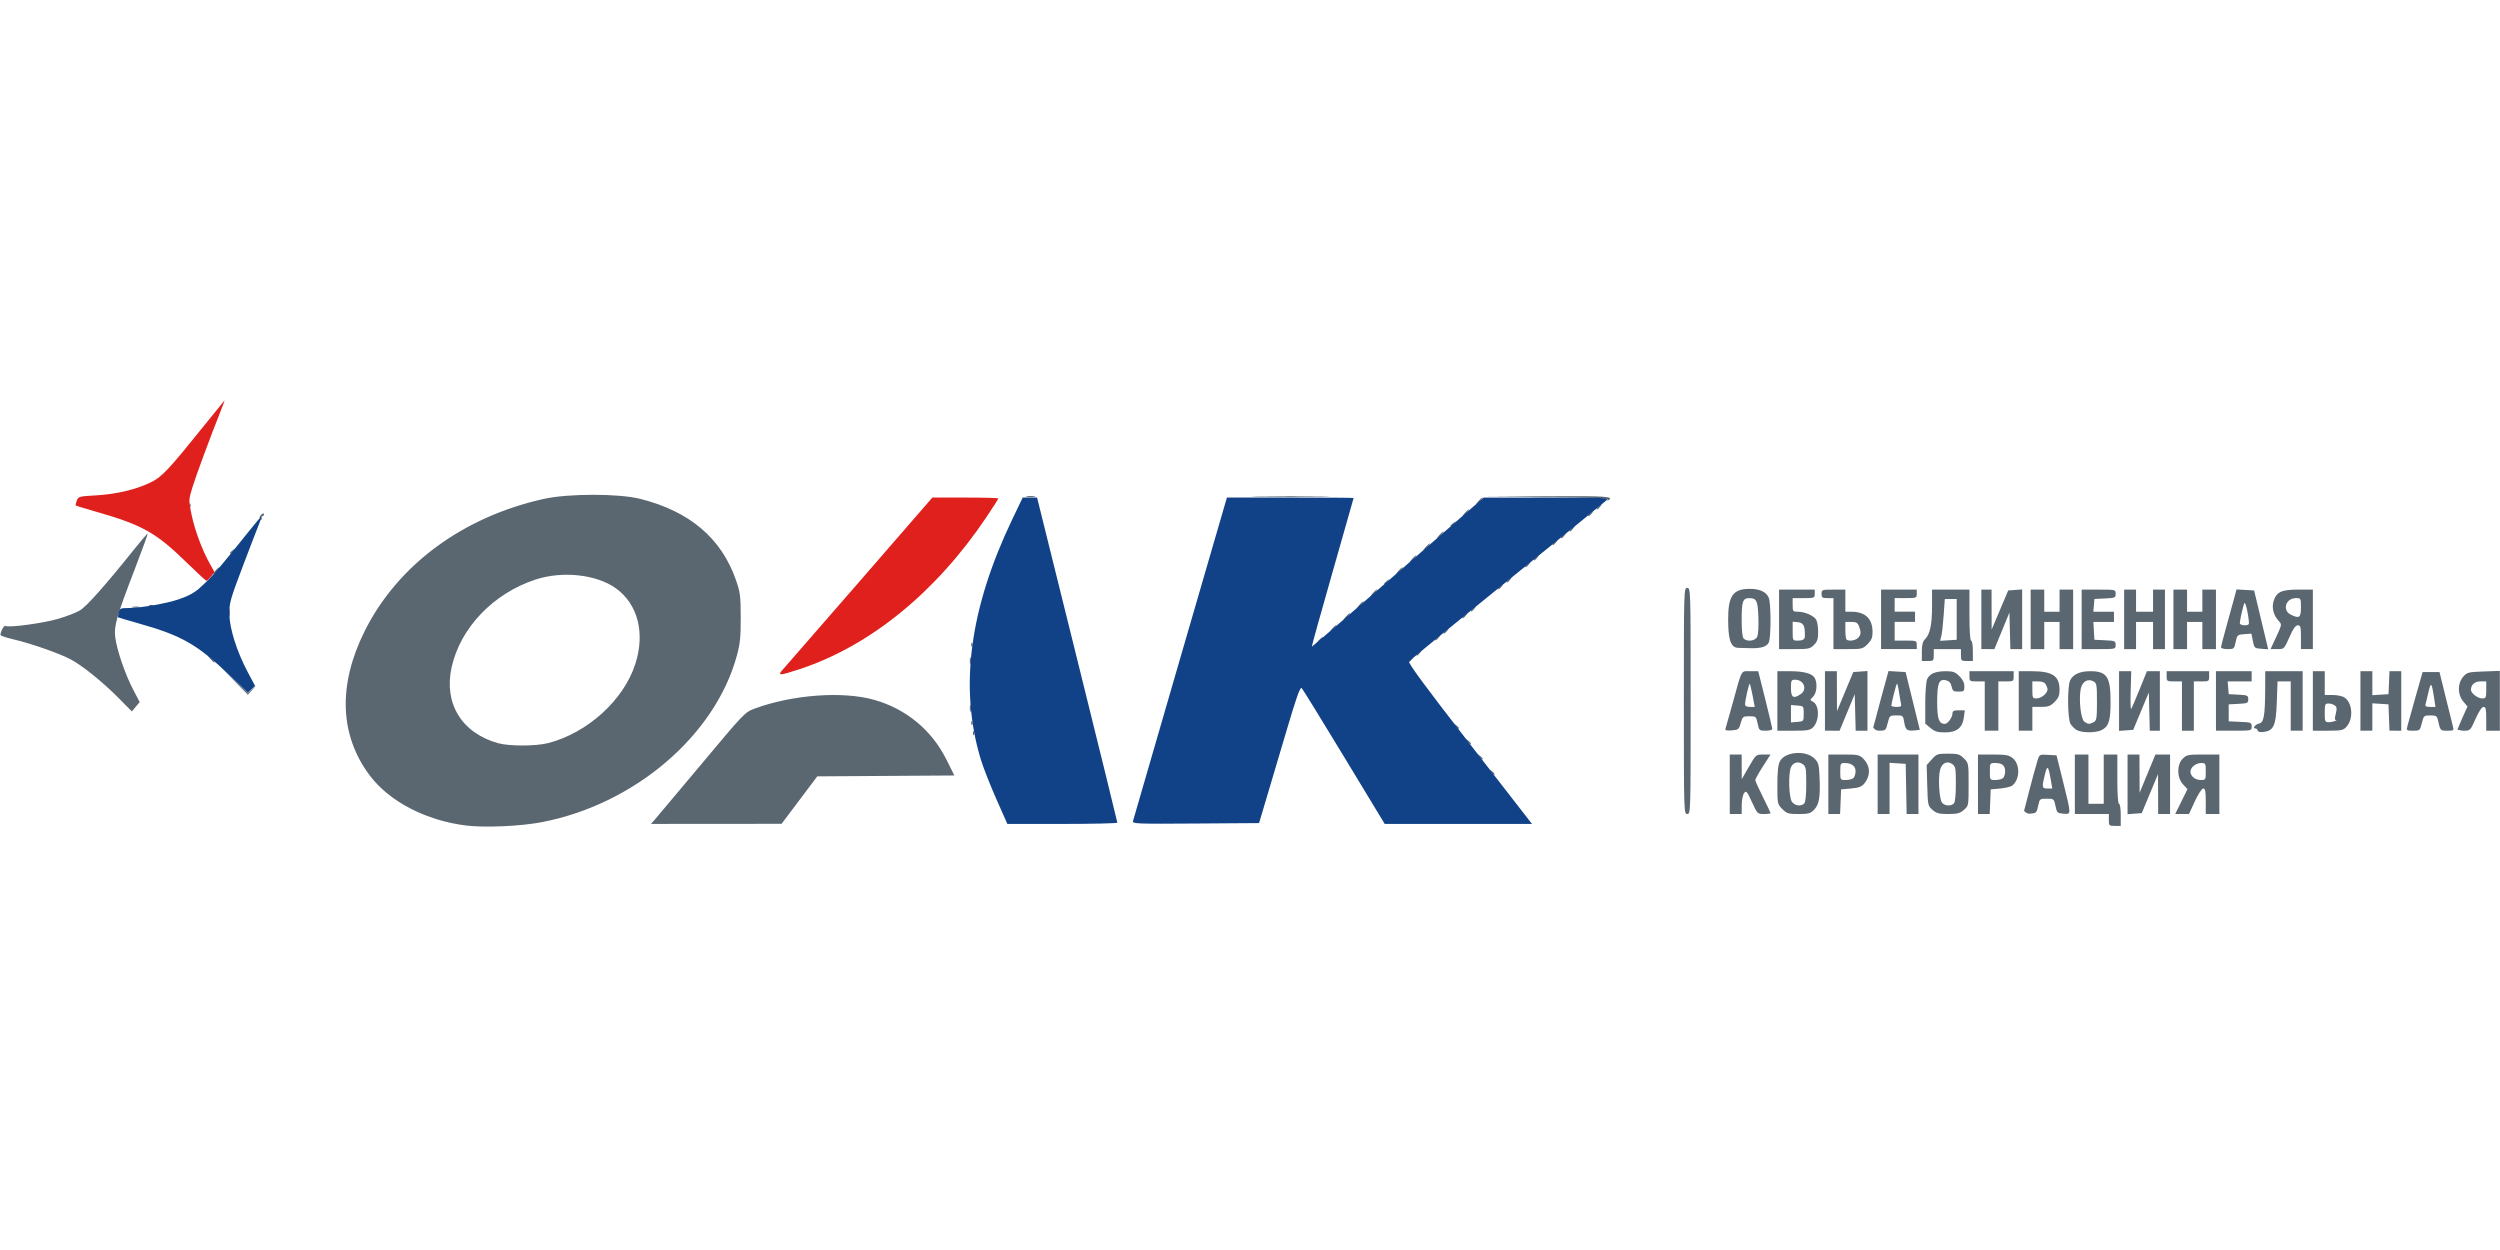 <?xml version="1.0" encoding="UTF-8" standalone="no"?>
<!-- Created with Inkscape (http://www.inkscape.org/) -->

<svg
   width="300mm"
   height="150mm"
   viewBox="0 0 300 150"
   version="1.1"
   id="svg1"
   xml:space="preserve"
   inkscape:version="1.4.2 (f4327f4, 2025-05-13)"
   sodipodi:docname="oak.svg"
   xmlns:inkscape="http://www.inkscape.org/namespaces/inkscape"
   xmlns:sodipodi="http://sodipodi.sourceforge.net/DTD/sodipodi-0.dtd"
   xmlns="http://www.w3.org/2000/svg"
   xmlns:svg="http://www.w3.org/2000/svg"><sodipodi:namedview
     id="namedview1"
     pagecolor="#505050"
     bordercolor="#ffffff"
     borderopacity="1"
     inkscape:showpageshadow="0"
     inkscape:pageopacity="0"
     inkscape:pagecheckerboard="1"
     inkscape:deskcolor="#505050"
     inkscape:document-units="mm"
     inkscape:zoom="1.0806047"
     inkscape:cx="443.27035"
     inkscape:cy="321.57922"
     inkscape:window-width="2560"
     inkscape:window-height="1494"
     inkscape:window-x="-11"
     inkscape:window-y="-11"
     inkscape:window-maximized="1"
     inkscape:current-layer="layer1" /><defs
     id="defs1" /><g
     inkscape:label="Слой 1"
     inkscape:groupmode="layer"
     id="layer1"
     transform="translate(-84.888,530.103)"><g
       id="g161"
       transform="matrix(0.771,0,0,0.771,304.78,-189.796)"><path
         style="fill:#5a6670"
         d="m 43.021,-313.764 v -0.926 h -2.646 -2.646 v -4.63 -4.63 h 1.058 1.058 v 3.836 3.836 h 1.191 1.191 v -3.836 -3.836 h 1.058 1.058 v 3.836 c 0,2.381 0.1,3.836 0.265,3.836 0.149,0 0.265,0.75 0.265,1.72 v 1.72 h -0.926 c -0.882,0 -0.926,-0.044 -0.926,-0.926 z m -66.146,-18.521 c 0,-17.418 0.005,-17.595 0.529,-17.595 0.524,0 0.529,0.176 0.529,17.595 0,17.418 -0.005,17.595 -0.529,17.595 -0.524,0 -0.529,-0.176 -0.529,-17.595 z m 7.144,12.965 v -4.63 h 0.926 0.926 l 0.007,1.918 0.007,1.918 1.106,-1.918 c 1.102,-1.911 1.11,-1.918 2.24,-1.918 h 1.135 l -1.189,1.855 c -0.654,1.02 -1.189,1.975 -1.189,2.122 0,0.147 0.536,1.334 1.191,2.638 0.655,1.304 1.191,2.433 1.191,2.508 0,0.076 -0.459,0.138 -1.019,0.138 -1.005,0 -1.031,-0.026 -1.879,-1.866 -0.781,-1.695 -0.893,-1.822 -1.221,-1.389 -0.199,0.262 -0.365,1.102 -0.37,1.866 l -0.008,1.389 h -0.926 -0.926 z m 8.182,3.857 c -0.762,-0.762 -0.773,-0.816 -0.773,-3.717 0,-2.084 0.115,-3.166 0.392,-3.702 0.789,-1.526 4.038,-1.784 5.394,-0.429 0.631,0.631 0.705,0.921 0.789,3.086 0.116,2.981 -0.087,4.1 -0.892,4.905 -0.539,0.539 -0.89,0.632 -2.384,0.632 -1.584,0 -1.826,-0.074 -2.526,-0.773 z m 3.407,-0.867 c 0.206,-0.206 0.318,-1.273 0.318,-3.028 0,-2.439 -0.055,-2.749 -0.546,-3.093 -0.719,-0.504 -1.551,-0.262 -1.855,0.538 -0.412,1.084 -0.3,4.644 0.168,5.312 0.448,0.64 1.411,0.776 1.916,0.271 z m 3.757,-2.99 v -4.63 H 1.758 c 2.177,0 2.451,0.058 3.032,0.639 1.125,1.125 1.188,2.62 0.162,3.887 -0.393,0.486 -0.847,0.654 -2.054,0.761 l -1.549,0.138 -0.078,1.918 -0.078,1.918 h -0.914 -0.914 z m 3.916,-0.979 c 0.175,-0.175 0.318,-0.647 0.318,-1.049 0,-0.813 -0.62,-1.279 -1.702,-1.279 -0.638,0 -0.679,0.079 -0.679,1.323 0,1.32 0.002,1.323 0.873,1.323 0.48,0 1.016,-0.143 1.191,-0.318 z m 3.757,0.979 v -4.63 h 3.175 3.175 v 4.63 4.63 h -0.919 -0.919 l -0.073,-3.903 -0.073,-3.903 -1.257,-0.081 -1.257,-0.081 v 3.983 3.983 h -0.926 -0.926 z m 8.548,3.992 c -0.725,-0.623 -0.744,-0.71 -0.83,-3.808 l -0.088,-3.17 0.794,-0.888 c 0.748,-0.837 0.894,-0.888 2.529,-0.888 1.544,0 1.816,0.081 2.469,0.734 0.724,0.724 0.734,0.778 0.734,4.058 0,3.314 -0.002,3.326 -0.742,3.963 -0.617,0.531 -1.027,0.639 -2.433,0.639 -1.405,0 -1.816,-0.108 -2.433,-0.638 z m 3.306,-1.002 c 0.206,-0.206 0.318,-1.273 0.318,-3.028 0,-2.46 -0.052,-2.746 -0.56,-3.102 -0.807,-0.565 -1.62,-0.173 -1.903,0.918 -0.326,1.256 -0.121,4.57 0.316,5.096 0.422,0.508 1.377,0.569 1.83,0.116 z m 3.757,-2.99 v -4.63 h 2.346 c 1.962,0 2.458,0.088 3.033,0.541 1.199,0.943 1.186,3.275 -0.024,4.279 -0.225,0.187 -1.075,0.399 -1.89,0.472 l -1.481,0.132 -0.078,1.918 -0.078,1.918 h -0.914 -0.914 z m 3.916,-0.979 c 0.175,-0.175 0.318,-0.627 0.318,-1.005 0,-0.922 -0.457,-1.323 -1.508,-1.323 -0.871,0 -0.873,0.003 -0.873,1.323 0,1.32 0.002,1.323 0.873,1.323 0.48,0 1.016,-0.143 1.191,-0.318 z m 3.228,5.227 c -0.074,0.37 1.493,-5.943 2.154,-8.031 0.27,-0.851 0.309,-0.871 1.605,-0.794 l 1.328,0.079 1.018,4.101 c 1.294,5.214 1.293,5.08 0.046,4.977 -0.934,-0.077 -1.006,-0.148 -1.228,-1.207 -0.233,-1.108 -0.253,-1.124 -1.351,-1.124 -1.099,0 -1.119,0.017 -1.351,1.124 -0.222,1.059 -0.294,1.129 -1.228,1.207 -0.759,0.063 -0.93,-0.643 -0.992,-0.332 z m 4.186,-4.976 c -0.374,-2.168 -0.531,-2.319 -0.895,-0.86 -0.515,2.068 -0.485,2.249 0.377,2.249 h 0.758 z m 11.954,0.743 v -4.645 h 0.926 0.926 l 0.012,2.977 0.012,2.977 1.231,-2.977 1.231,-2.977 h 1.139 1.139 v 4.63 4.63 h -0.926 -0.926 l -0.01,-3.109 -0.01,-3.109 -1.268,3.043 -1.268,3.043 -1.104,0.081 -1.104,0.081 z m 8.37,2.68 0.957,-1.935 -0.695,-0.75 c -0.968,-1.045 -0.991,-3.046 -0.045,-3.992 0.599,-0.599 0.846,-0.649 3.175,-0.649 h 2.526 v 4.63 4.63 h -1.058 -1.058 v -1.984 c 0,-1.569 -0.081,-1.984 -0.389,-1.984 -0.226,0 -0.773,0.831 -1.306,1.984 l -0.917,1.984 h -1.073 -1.073 z m 3.801,-4.68 c 0,-1.257 -0.035,-1.323 -0.707,-1.323 -0.83,0 -1.674,0.678 -1.674,1.345 0,0.705 0.735,1.301 1.606,1.301 0.753,0 0.775,-0.037 0.775,-1.323 z m -42.842,-6.77 -0.814,-0.685 v -3.139 c 0,-1.737 0.131,-3.427 0.294,-3.784 0.388,-0.851 1.289,-1.232 2.914,-1.232 1.118,0 1.454,0.124 2.104,0.773 0.52,0.52 0.773,1.04 0.773,1.587 0,0.75 -0.071,0.814 -0.905,0.814 -0.791,0 -0.927,-0.1 -1.079,-0.794 -0.123,-0.56 -0.375,-0.844 -0.856,-0.965 -1.105,-0.277 -1.393,0.422 -1.393,3.378 0,2.632 0.272,3.408 1.195,3.408 0.453,0 1.187,-1.018 1.187,-1.646 0,-0.364 0.216,-0.47 0.961,-0.47 h 0.961 l -0.151,1.124 c -0.216,1.612 -1.115,2.316 -2.956,2.316 -1.142,0 -1.58,-0.134 -2.234,-0.685 z m 22.763,0.316 c -0.348,-0.193 -0.79,-0.635 -0.983,-0.983 -0.452,-0.815 -0.491,-5.764 -0.053,-6.725 0.432,-0.947 1.513,-1.448 3.128,-1.448 2.6,0 3.171,0.853 3.171,4.737 0,2.948 -0.279,3.851 -1.361,4.411 -0.908,0.47 -3.06,0.474 -3.901,0.008 z m 2.634,-1.228 c 0.458,-0.245 0.512,-0.577 0.512,-3.166 0,-2.678 -0.042,-2.914 -0.563,-3.193 -0.886,-0.474 -1.754,0.063 -1.97,1.22 -0.313,1.67 0.022,4.663 0.567,5.062 0.578,0.422 0.787,0.433 1.454,0.077 z m 25.118,0.969 c -0.48,0 0.16,-0.681 0.592,-0.743 0.759,-0.108 0.96,-1.169 0.981,-5.178 l 0.015,-2.977 h 2.91 2.91 v 4.63 4.63 H 72.257 71.331 v -3.836 -3.836 h -1.026 -1.026 l -0.113,3.175 c -0.137,3.841 -0.496,4.578 -2.294,4.712 -1.015,0.075 -0.489,-0.577 -1.098,-0.577 z m -82.424,0.048 c 0.067,-0.19 0.548,-1.894 1.069,-3.785 1.554,-5.644 1.295,-5.159 2.761,-5.159 h 1.27 l 1.091,4.36 c 0.6,2.398 1.091,4.482 1.091,4.63 0,0.149 -0.459,0.27 -1.021,0.27 -0.987,0 -1.029,-0.037 -1.258,-1.124 -0.231,-1.094 -0.266,-1.124 -1.286,-1.124 -0.998,0 -1.063,0.051 -1.344,1.058 -0.278,0.996 -0.36,1.063 -1.395,1.14 -0.815,0.06 -1.068,-0.008 -0.978,-0.265 z m 4.227,-5.123 c -0.179,-0.954 -0.382,-1.79 -0.45,-1.858 -0.123,-0.123 -0.729,2.568 -0.729,3.24 0,0.211 0.302,0.353 0.752,0.353 h 0.752 z m 3.848,0.808 v -4.63 h 1.945 c 2.199,0 3.501,0.359 3.882,1.069 0.441,0.824 0.304,2.326 -0.264,2.894 -0.516,0.516 -0.516,0.527 -0.011,0.797 1.016,0.544 1.015,2.962 -10e-4,3.978 -0.447,0.447 -0.886,0.522 -3.036,0.522 h -2.514 z m 4.101,1.984 c 0,-1.185 -0.005,-1.191 -0.992,-1.273 l -0.992,-0.082 v 1.355 1.355 l 0.992,-0.082 c 0.987,-0.082 0.992,-0.088 0.992,-1.273 z m -0.456,-3.058 c 1.065,-0.746 0.475,-2.234 -0.886,-2.234 -0.595,0 -0.643,0.099 -0.643,1.323 0,1.467 0.397,1.704 1.529,0.911 z m 3.763,1.073 v -4.63 h 0.926 0.926 l 0.01,3.109 0.01,3.109 1.268,-3.043 1.268,-3.043 1.104,-0.081 1.104,-0.081 v 4.645 4.645 h -0.917 -0.917 l -0.075,-2.844 -0.075,-2.844 -1.178,2.844 -1.178,2.844 H -0.027 -1.164 Z m 7.473,4.167 c 0,0.264 0.642,-2.344 1.272,-4.642 l 1.146,-4.179 1.33,0.078 1.33,0.078 1.106,4.498 1.106,4.498 -0.791,0.085 c -1.188,0.127 -1.443,-0.069 -1.633,-1.253 -0.169,-1.055 -0.199,-1.081 -1.224,-1.081 -1.025,0 -1.059,0.029 -1.351,1.191 -0.293,1.163 -0.325,1.191 -1.358,1.191 -0.879,0 -0.932,-0.862 -0.932,-0.463 z m 4.349,-3.836 c -0.078,-0.327 -0.224,-1.166 -0.325,-1.864 -0.101,-0.698 -0.236,-1.216 -0.301,-1.151 -0.113,0.113 -0.848,3.003 -0.867,3.412 -0.005,0.109 0.361,0.198 0.813,0.198 0.719,0 0.804,-0.075 0.68,-0.595 z m 13.049,0.463 v -3.836 H 22.516 c -1.147,0 -1.191,-0.029 -1.191,-0.794 v -0.794 h 3.44 3.44 v 0.794 c 0,0.764 -0.044,0.794 -1.191,0.794 h -1.191 v 3.836 3.836 h -1.058 -1.058 z m 5.292,-0.794 v -4.63 h 1.993 c 3.265,0 4.357,0.731 4.357,2.913 0,0.859 -0.168,1.264 -0.773,1.869 -0.652,0.652 -0.985,0.773 -2.117,0.773 h -1.343 v 1.852 1.852 h -1.058 -1.058 z m 3.969,-0.926 c 0.6,-0.6 0.644,-0.878 0.255,-1.605 -0.19,-0.355 -0.555,-0.512 -1.191,-0.512 h -0.917 v 1.323 c 0,1.235 0.044,1.323 0.661,1.323 0.364,0 0.9,-0.238 1.191,-0.529 z m 11.642,0.941 v -4.645 h 0.949 0.949 l -0.089,3.03 c -0.049,1.667 -0.018,2.947 0.069,2.844 0.087,-0.102 0.677,-1.466 1.311,-3.03 l 1.152,-2.844 h 1.005 1.005 v 4.63 4.63 h -0.785 -0.785 l -0.075,-2.977 -0.075,-2.977 -1.213,2.91 -1.213,2.91 -1.102,0.081 -1.102,0.081 z m 9.79,0.779 v -3.836 h -1.191 c -1.147,0 -1.191,-0.029 -1.191,-0.794 v -0.794 h 3.307 3.307 v 0.794 c 0,0.764 -0.044,0.794 -1.191,0.794 h -1.191 v 3.836 3.836 h -0.926 -0.926 z m 5.292,-0.794 v -4.63 h 2.778 2.778 v 0.794 0.794 h -1.868 -1.868 l 0.082,0.992 0.082,0.992 1.521,0.079 c 1.407,0.073 1.521,0.127 1.521,0.714 0,0.588 -0.114,0.641 -1.521,0.714 l -1.521,0.079 v 1.323 1.323 l 1.786,0.078 c 1.698,0.074 1.786,0.11 1.786,0.728 0,0.648 -0.005,0.649 -2.778,0.649 h -2.778 z m 15.081,0 v -4.63 h 0.926 0.926 v 1.852 1.852 h 1.264 c 0.697,0 1.519,0.179 1.832,0.398 1.246,0.873 1.392,3.341 0.269,4.563 -0.488,0.531 -0.799,0.595 -2.882,0.595 H 74.771 Z m 3.651,2.99 c -0.636,0 0.394,-1.685 -0.098,-2.177 -0.229,-0.229 -0.705,-0.416 -1.058,-0.416 -0.602,0 -0.643,0.091 -0.643,1.455 0,1.417 0.019,1.455 0.741,1.455 0.407,0 1.305,-0.318 1.058,-0.318 z m 3.757,-2.99 v -4.63 h 0.926 0.926 v 1.867 1.867 l 1.257,-0.081 1.257,-0.081 0.078,-1.786 0.078,-1.786 h 0.914 0.914 v 4.63 4.63 H 87.614 86.699 l -0.077,-2.051 -0.077,-2.051 -1.257,-0.081 -1.257,-0.081 v 2.131 2.131 h -0.926 -0.926 z m 7.312,3.903 c 0.098,-0.4 0.671,-2.454 1.272,-4.564 l 1.093,-3.836 h 1.313 1.313 l 0.944,3.836 c 0.519,2.11 1.027,4.164 1.13,4.564 0.179,0.702 0.149,0.728 -0.86,0.728 -1.088,0 -1.091,-0.004 -1.459,-1.654 -0.142,-0.64 -0.285,-0.728 -1.184,-0.728 -0.99,0 -1.031,0.037 -1.322,1.191 -0.293,1.163 -0.324,1.191 -1.359,1.191 -1.023,0 -1.053,-0.025 -0.881,-0.728 z m 4.174,-4.228 c -0.384,-2.564 -0.516,-2.732 -0.882,-1.13 -0.183,0.8 -0.39,1.664 -0.459,1.918 -0.101,0.369 0.04,0.463 0.701,0.463 h 0.828 z m 3.595,4.818 c -0.015,0.074 0.356,-0.923 0.791,-1.883 l 0.791,-1.745 -0.659,-0.783 c -0.902,-1.072 -0.912,-2.8 -0.021,-3.837 0.604,-0.702 0.776,-0.747 3.175,-0.834 l 2.537,-0.092 v 4.656 4.656 h -1.058 -1.058 v -1.852 c 0,-1.513 -0.077,-1.852 -0.419,-1.852 -0.264,0 -0.723,0.686 -1.242,1.852 -0.811,1.825 -0.838,1.852 -1.83,1.852 -0.554,0 -0.992,-0.213 -1.007,-0.138 z m 4.498,-6.212 v -1.323 h -0.917 c -0.88,0 -1.465,0.521 -1.465,1.306 0,0.521 1.052,1.34 1.72,1.34 0.617,0 0.661,-0.088 0.661,-1.323 z m -87.842,-5.953 c -1.8e-5,-1.086 0.13,-1.585 0.512,-1.967 0.763,-0.763 1.072,-2.235 1.074,-5.11 l 0.002,-2.58 h 2.91 2.91 v 3.969 c 0,2.469 0.1,3.969 0.265,3.969 0.147,0 0.265,0.706 0.265,1.587 v 1.587 h -0.926 c -0.882,0 -0.926,-0.044 -0.926,-0.926 v -0.926 h -2.117 -2.117 v 0.926 c 0,0.882 -0.044,0.926 -0.926,0.926 h -0.926 z m 5.424,-5.027 v -3.175 h -0.926 -0.926 l -0.176,2.514 c -0.097,1.382 -0.261,2.848 -0.365,3.257 l -0.189,0.743 1.291,-0.082 1.291,-0.082 z m -33.999,4.431 c -1.303,0 -1.553,-1.643 -1.571,-4.299 -0.025,-3.754 0.716,-4.857 3.284,-4.881 1.596,-0.015 2.603,0.435 3.021,1.351 0.377,0.828 0.384,6.308 0.008,7.01 -0.642,1.199 -2.932,0.82 -4.741,0.82 z m 2.926,-1.682 c 0.182,-0.34 0.263,-1.53 0.208,-3.053 -0.095,-2.618 -0.273,-2.992 -1.427,-3 -0.996,-0.007 -1.177,0.501 -1.177,3.303 0,1.726 0.112,2.785 0.318,2.99 0.525,0.525 1.745,0.384 2.079,-0.24 z m 3.424,-2.75 v -4.63 h 2.778 2.778 v 0.661 c 0,0.638 -0.062,0.661 -1.72,0.661 h -1.72 v 1.058 c 0,1.002 0.043,1.058 0.802,1.058 1.102,0 2.536,0.639 2.881,1.283 0.157,0.294 0.286,1.143 0.286,1.887 0,1.083 -0.129,1.482 -0.649,2.002 -0.594,0.594 -0.854,0.649 -3.043,0.649 h -2.393 z m 4.022,2.635 c 0,-1.179 0.002,-2.087 -1.05,-2.189 l -0.855,-0.083 v 1.472 c 0,1.461 0.006,1.472 0.799,1.472 0.599,0 1.106,-0.118 1.106,-0.672 z m 4.445,-1.974 v -3.969 h -0.926 c -0.811,0 -0.926,-0.082 -0.926,-0.661 0,-0.643 0.053,-0.661 1.852,-0.661 H 2.01 v 1.72 1.72 h 0.887 c 2.218,0 3.347,1.073 3.347,3.182 0,0.854 -0.168,1.26 -0.773,1.865 -0.735,0.735 -0.887,0.773 -3.043,0.773 H 0.158 Z m 3.818,2.23 c 0.482,-0.482 0.516,-0.874 0.158,-1.816 -0.21,-0.551 -0.433,-0.679 -1.191,-0.679 h -0.933 v 1.279 c 0,0.703 0.079,1.358 0.176,1.455 0.322,0.322 1.367,0.182 1.789,-0.239 z m 3.591,-2.892 v -4.63 h 2.778 2.778 v 0.661 c 0,0.638 -0.062,0.661 -1.72,0.661 H 9.683 v 1.058 1.058 h 1.587 1.587 v 0.794 0.794 h -1.587 -1.587 v 1.455 1.455 h 1.72 c 1.658,0 1.72,0.024 1.72,0.661 v 0.661 h -2.778 -2.778 z m 15.61,0 v -4.63 h 0.794 0.794 l 0.007,3.109 0.007,3.109 1.288,-3.043 1.288,-3.043 1.086,-0.081 1.086,-0.081 v 4.645 4.645 h -0.917 -0.917 l -0.075,-2.844 -0.075,-2.844 -1.17,2.844 -1.17,2.844 H 24.19 23.177 Z m 7.673,0 v -4.63 h 1.058 1.058 v 1.72 1.72 h 1.191 1.191 v -1.72 -1.72 h 1.058 1.058 v 4.63 4.63 h -1.058 -1.058 v -2.117 -2.117 h -1.191 -1.191 v 2.117 2.117 h -1.058 -1.058 z m 7.938,0 v -4.63 h 2.646 c 2.632,0 2.646,0.003 2.646,0.649 0,0.611 -0.096,0.653 -1.654,0.728 l -1.654,0.079 -0.082,0.992 -0.082,0.992 h 1.603 1.603 v 0.794 0.794 H 42.213 40.612 l 0.08,1.389 0.08,1.389 1.654,0.079 c 1.558,0.074 1.654,0.116 1.654,0.728 0,0.645 -0.014,0.649 -2.646,0.649 h -2.646 z m 6.615,0 v -4.63 h 0.926 0.926 v 1.72 1.72 h 1.323 1.323 v -1.72 -1.72 h 0.926 0.926 v 4.63 4.63 h -0.926 -0.926 v -2.117 -2.117 h -1.323 -1.323 v 2.117 2.117 h -0.926 -0.926 z m 7.673,0 v -4.63 h 1.058 1.058 v 1.72 1.72 h 1.191 1.191 v -1.72 -1.72 h 1.058 1.058 v 4.63 4.63 h -1.058 -1.058 v -2.117 -2.117 h -1.191 -1.191 v 2.117 2.117 h -1.058 -1.058 z m 7.408,4.346 c 0,-0.156 0.406,-1.734 0.903,-3.506 0.497,-1.772 1.039,-3.734 1.204,-4.359 l 0.302,-1.138 1.369,0.08 1.369,0.08 1.096,4.578 1.096,4.578 -1.083,-0.08 c -1.047,-0.077 -1.091,-0.117 -1.307,-1.218 l -0.224,-1.139 -1.106,0.081 c -1.069,0.078 -1.114,0.118 -1.342,1.205 -0.228,1.088 -0.269,1.124 -1.257,1.124 -0.561,0 -1.021,-0.128 -1.021,-0.284 z m 4.32,-3.618 c 0.065,-0.109 -0.031,-0.972 -0.213,-1.918 -0.182,-0.946 -0.404,-1.541 -0.492,-1.323 -0.202,0.499 -0.689,2.667 -0.698,3.109 -0.007,0.352 1.204,0.467 1.403,0.132 z m 4.276,1.984 c 0.879,-1.894 0.884,-1.925 0.386,-2.459 -0.834,-0.893 -1.135,-2.088 -0.79,-3.134 0.463,-1.403 1.222,-1.749 3.837,-1.749 h 2.258 v 4.63 4.63 h -0.926 -0.926 v -1.852 c 0,-1.626 -0.06,-1.852 -0.49,-1.852 -0.352,0 -0.72,0.521 -1.308,1.852 -0.816,1.847 -0.821,1.852 -1.875,1.852 h -1.057 z m 3.839,-4.564 c 0,-1.433 -0.012,-1.455 -0.775,-1.455 -1.591,0 -2.185,1.879 -0.813,2.57 1.325,0.667 1.587,0.482 1.587,-1.114 z m -285.555,33.944 c -6.236,-0.773 -11.929,-3.714 -14.971,-7.736 -4.75,-6.278 -5.039,-14.117 -0.83,-22.547 5.132,-10.282 15.309,-17.781 27.904,-20.563 3.82,-0.844 11.627,-0.844 14.979,4.5e-4 7.69,1.936 12.624,6.12 14.891,12.628 0.667,1.914 0.737,2.464 0.746,5.818 0.008,3.067 -0.095,4.091 -0.601,5.953 -3.38,12.43 -15.909,23.132 -30.343,25.917 -3.286,0.634 -8.894,0.886 -11.774,0.529 z m 12.749,-12.833 c 6.161,-1.597 11.789,-6.722 13.583,-12.37 1.518,-4.779 0.373,-9.236 -3.004,-11.694 -2.993,-2.179 -8.322,-2.773 -12.524,-1.397 -6.592,2.159 -11.712,7.503 -13.081,13.654 -1.254,5.637 1.585,10.266 7.254,11.827 1.753,0.483 5.87,0.472 7.772,-0.021 z m 16.533,11.985 c 0.294,-0.327 3.58,-4.238 7.301,-8.691 6.676,-7.987 6.787,-8.104 8.308,-8.665 5.884,-2.171 13.729,-2.745 18.603,-1.36 4.965,1.41 8.932,4.686 11.227,9.27 l 1.252,2.501 -10.669,0.069 -10.669,0.069 -2.778,3.693 -2.778,3.693 -10.166,0.008 -10.166,0.008 z m 130.227,-7.541 c -0.329,-0.42 -0.32,-0.429 0.1,-0.1 0.441,0.346 0.581,0.563 0.363,0.563 -0.055,0 -0.263,-0.208 -0.463,-0.463 z m -1.852,-2.381 c -0.329,-0.42 -0.32,-0.429 0.1,-0.1 0.441,0.346 0.581,0.563 0.363,0.563 -0.055,0 -0.263,-0.208 -0.463,-0.463 z m -1.852,-2.381 c -0.329,-0.42 -0.32,-0.429 0.1,-0.1 0.441,0.346 0.581,0.563 0.363,0.563 -0.055,0 -0.263,-0.208 -0.463,-0.463 z m -76.939,-1.279 c 0.013,-0.308 0.075,-0.371 0.16,-0.16 0.076,0.191 0.067,0.419 -0.021,0.507 -0.088,0.088 -0.15,-0.068 -0.139,-0.347 z m 75.087,-1.102 c -0.329,-0.42 -0.32,-0.429 0.1,-0.1 0.441,0.346 0.581,0.563 0.363,0.563 -0.055,0 -0.263,-0.208 -0.463,-0.463 z m -75.352,-0.485 c 0.013,-0.308 0.075,-0.371 0.16,-0.16 0.076,0.191 0.067,0.419 -0.021,0.507 -0.088,0.088 -0.15,-0.068 -0.139,-0.347 z m -0.224,-2.227 c 0,-0.509 0.054,-0.718 0.121,-0.463 0.067,0.255 0.067,0.671 0,0.926 -0.067,0.255 -0.121,0.046 -0.121,-0.463 z m -132.383,-1.5 c -2.577,-2.614 -5.834,-5.238 -7.661,-6.172 -1.862,-0.952 -6.113,-2.432 -8.78,-3.056 -1.128,-0.264 -2.051,-0.57 -2.051,-0.679 0,-0.569 0.565,-1.566 0.804,-1.418 0.488,0.301 5.766,-0.408 8.14,-1.093 1.266,-0.366 2.791,-0.951 3.389,-1.3 1.049,-0.613 3.944,-3.865 8.422,-9.461 1.139,-1.423 2.109,-2.55 2.155,-2.504 0.046,0.046 -0.806,2.402 -1.895,5.234 -2.943,7.659 -3.361,9.095 -3.154,10.838 0.234,1.979 1.528,5.783 2.779,8.17 l 1.032,1.969 -0.613,0.728 -0.613,0.728 z m 17.883,-2.799 -2.11,-2.183 2.123,2.051 2.123,2.051 0.648,-0.596 0.648,-0.596 -0.635,0.728 c -0.349,0.4 -0.646,0.728 -0.661,0.728 -0.014,0 -0.976,-0.982 -2.137,-2.183 z m 114.5,-3.109 c 0,-0.509 0.054,-0.718 0.121,-0.463 0.067,0.255 0.067,0.671 0,0.926 -0.067,0.255 -0.121,0.046 -0.121,-0.463 z m -118.223,-0.331 -0.504,-0.595 0.595,0.504 c 0.559,0.474 0.716,0.687 0.504,0.687 -0.05,0 -0.318,-0.268 -0.595,-0.595 z m 186.424,0.495 c 0,-0.055 0.208,-0.263 0.463,-0.463 0.42,-0.329 0.429,-0.32 0.1,0.1 -0.346,0.441 -0.563,0.581 -0.563,0.363 z m 1.323,-1.058 c 0,-0.055 0.208,-0.263 0.463,-0.463 0.42,-0.329 0.429,-0.32 0.1,0.1 -0.346,0.441 -0.563,0.581 -0.563,0.363 z m -69.3,-1.642 c 0.013,-0.308 0.075,-0.371 0.16,-0.16 0.076,0.191 0.067,0.419 -0.021,0.507 -0.088,0.088 -0.15,-0.068 -0.139,-0.347 z m 54.086,-0.639 c 0.263,-0.291 0.538,-0.529 0.611,-0.529 0.073,0 -0.083,0.238 -0.347,0.529 -0.263,0.291 -0.538,0.529 -0.611,0.529 -0.073,0 0.083,-0.238 0.347,-0.529 z m 18.124,-0.1 c 0,-0.055 0.208,-0.263 0.463,-0.463 0.42,-0.329 0.429,-0.32 0.1,0.1 -0.346,0.441 -0.563,0.581 -0.563,0.363 z m 1.323,-1.058 c 0,-0.055 0.208,-0.263 0.463,-0.463 0.42,-0.329 0.429,-0.32 0.1,0.1 -0.346,0.441 -0.563,0.581 -0.563,0.363 z m -17.33,-0.694 c 0.263,-0.291 0.538,-0.529 0.611,-0.529 0.073,0 -0.083,0.238 -0.347,0.529 -0.263,0.291 -0.538,0.529 -0.611,0.529 -0.073,0 0.083,-0.238 0.347,-0.529 z m 2.117,-1.852 c 0.263,-0.291 0.538,-0.529 0.611,-0.529 0.073,0 -0.083,0.238 -0.347,0.529 -0.263,0.291 -0.538,0.529 -0.611,0.529 -0.073,0 0.083,-0.238 0.347,-0.529 z m -173.897,-0.661 c 0.003,-0.582 0.057,-0.789 0.12,-0.46 0.063,0.329 0.061,0.805 -0.005,1.058 -0.066,0.253 -0.118,-0.016 -0.115,-0.598 z m 192.021,0.826 c 0,-0.055 0.208,-0.263 0.463,-0.463 0.42,-0.329 0.429,-0.32 0.1,0.1 -0.346,0.441 -0.563,0.581 -0.563,0.363 z m 1.323,-1.058 c 0,-0.055 0.208,-0.263 0.463,-0.463 0.42,-0.329 0.429,-0.32 0.1,0.1 -0.346,0.441 -0.563,0.581 -0.563,0.363 z m -208.29,-0.616 c 0.329,-0.063 0.805,-0.061 1.058,0.005 0.253,0.066 -0.016,0.118 -0.598,0.115 -0.582,-0.003 -0.789,-0.057 -0.46,-0.12 z m 190.96,-0.342 c 0.263,-0.291 0.538,-0.529 0.611,-0.529 0.073,0 -0.083,0.238 -0.347,0.529 -0.263,0.291 -0.538,0.529 -0.611,0.529 -0.073,0 0.083,-0.238 0.347,-0.529 z m -188.301,0.084 c 0.191,-0.076 0.419,-0.067 0.507,0.021 0.088,0.088 -0.068,0.15 -0.347,0.139 -0.308,-0.013 -0.371,-0.075 -0.16,-0.16 z m 190.417,-1.936 c 0.263,-0.291 0.538,-0.529 0.611,-0.529 0.073,0 -0.083,0.238 -0.347,0.529 -0.263,0.291 -0.538,0.529 -0.611,0.529 -0.073,0 0.083,-0.238 0.347,-0.529 z m -182.695,-0.612 c 0,-0.045 0.387,-0.432 0.86,-0.86 l 0.86,-0.777 -0.777,0.86 c -0.724,0.802 -0.943,0.982 -0.943,0.777 z m 202.142,-0.017 c 0,-0.055 0.208,-0.263 0.463,-0.463 0.42,-0.329 0.429,-0.32 0.1,0.1 -0.346,0.441 -0.563,0.581 -0.563,0.363 z m -17.727,-0.794 c 0,-0.055 0.208,-0.263 0.463,-0.463 0.42,-0.329 0.429,-0.32 0.1,0.1 -0.346,0.441 -0.563,0.581 -0.563,0.363 z m 19.05,-0.265 c 0,-0.055 0.208,-0.263 0.463,-0.463 0.42,-0.329 0.429,-0.32 0.1,0.1 -0.346,0.441 -0.563,0.581 -0.563,0.363 z m -200.951,-1.752 c 0.263,-0.291 0.538,-0.529 0.611,-0.529 0.073,0 -0.083,0.238 -0.347,0.529 -0.263,0.291 -0.538,0.529 -0.611,0.529 -0.073,0 0.083,-0.238 0.347,-0.529 z m 184.15,0 c 0.263,-0.291 0.538,-0.529 0.611,-0.529 0.073,0 -0.083,0.238 -0.347,0.529 -0.263,0.291 -0.538,0.529 -0.611,0.529 -0.073,0 0.083,-0.238 0.347,-0.529 z m 19.711,-0.629 c 0,-0.055 0.208,-0.263 0.463,-0.463 0.42,-0.329 0.429,-0.32 0.1,0.1 -0.346,0.441 -0.563,0.581 -0.563,0.363 z m -17.595,-1.223 c 0.263,-0.291 0.538,-0.529 0.611,-0.529 0.073,0 -0.083,0.238 -0.347,0.529 -0.263,0.291 -0.538,0.529 -0.611,0.529 -0.073,0 0.083,-0.238 0.347,-0.529 z m 18.918,0.165 c 0,-0.055 0.208,-0.263 0.463,-0.463 0.42,-0.329 0.429,-0.32 0.1,0.1 -0.346,0.441 -0.563,0.581 -0.563,0.363 z m -202.935,-1.058 c 0,-0.055 0.208,-0.263 0.463,-0.463 0.42,-0.329 0.429,-0.32 0.1,0.1 -0.346,0.441 -0.563,0.581 -0.563,0.363 z m 186.134,-0.958 c 0.263,-0.291 0.538,-0.529 0.611,-0.529 0.073,0 -0.083,0.238 -0.347,0.529 -0.263,0.291 -0.538,0.529 -0.611,0.529 -0.073,0 0.083,-0.238 0.347,-0.529 z m 19.711,-0.364 c 0,-0.055 0.208,-0.263 0.463,-0.463 0.42,-0.329 0.429,-0.32 0.1,0.1 -0.346,0.441 -0.563,0.581 -0.563,0.363 z m -17.595,-1.488 c 0.263,-0.291 0.538,-0.529 0.611,-0.529 0.073,0 -0.083,0.238 -0.347,0.529 -0.263,0.291 -0.538,0.529 -0.611,0.529 -0.073,0 0.083,-0.238 0.347,-0.529 z m 18.918,0.429 c 0,-0.055 0.208,-0.263 0.463,-0.463 0.42,-0.329 0.429,-0.32 0.1,0.1 -0.346,0.441 -0.563,0.581 -0.563,0.363 z m 1.323,-1.058 c 0,-0.055 0.208,-0.263 0.463,-0.463 0.42,-0.329 0.429,-0.32 0.1,0.1 -0.346,0.441 -0.563,0.581 -0.563,0.363 z m -18.521,-0.794 c 0,-0.055 0.208,-0.263 0.463,-0.463 0.42,-0.329 0.429,-0.32 0.1,0.1 -0.346,0.441 -0.563,0.581 -0.563,0.363 z m -185.322,-1.193 c -0.08,-0.129 0.032,-0.382 0.249,-0.562 0.273,-0.227 0.394,-0.236 0.394,-0.03 0,0.163 -0.126,0.297 -0.28,0.297 -0.154,0 -0.207,0.119 -0.117,0.265 0.09,0.146 0.104,0.265 0.031,0.265 -0.073,0 -0.198,-0.106 -0.277,-0.235 z m 187.571,-0.824 c 0.263,-0.291 0.538,-0.529 0.611,-0.529 0.073,0 -0.083,0.238 -0.347,0.529 -0.263,0.291 -0.538,0.529 -0.611,0.529 -0.073,0 0.083,-0.238 0.347,-0.529 z m 19.182,0.429 c 0,-0.055 0.208,-0.263 0.463,-0.463 0.42,-0.329 0.429,-0.32 0.1,0.1 -0.346,0.441 -0.563,0.581 -0.563,0.363 z m 1.323,-1.058 c 0,-0.055 0.208,-0.263 0.463,-0.463 0.42,-0.329 0.429,-0.32 0.1,0.1 -0.346,0.441 -0.563,0.581 -0.563,0.363 z m -219.054,-0.584 c 0.013,-0.308 0.075,-0.371 0.16,-0.16 0.076,0.191 0.067,0.419 -0.021,0.507 -0.088,0.088 -0.15,-0.068 -0.139,-0.347 z m 200.666,-0.639 c 0.263,-0.291 0.538,-0.529 0.611,-0.529 0.073,0 -0.083,0.238 -0.347,0.529 -0.263,0.291 -0.538,0.529 -0.611,0.529 -0.073,0 0.083,-0.238 0.347,-0.529 z m 20.081,-0.22 c 0.138,-0.224 -2.334,-0.321 -9.55,-0.375 l -9.737,-0.073 9.856,-0.063 c 9.22,-0.059 10.518,0.026 9.55,0.624 -0.188,0.116 -0.234,0.073 -0.119,-0.113 z m -90.394,-0.495 c 0.327,-0.063 0.863,-0.063 1.191,0 0.327,0.063 0.059,0.115 -0.595,0.115 -0.655,0 -0.923,-0.052 -0.595,-0.115 z m 36.116,-0.011 c 2.729,-0.043 7.193,-0.043 9.922,0 2.729,0.043 0.496,0.078 -4.961,0.078 -5.457,0 -7.689,-0.035 -4.961,-0.078 z"
         id="path163"
         sodipodi:nodetypes="scccccccccccccccssscsssssssccccccsscssssssscccccssssssssssssssccscssccccccsssssscccccccccccccccccsscsssssssssssssccssssccccccssssssssscssssssssssscscccccccccccccccccccccccssscccccsssccccsssssscsssssssssssscssscsssssccssssssssscccccccccccsssscsscssssssscsssscsccsssscsccsscccssssssscccccccccccccccccccccsscccccsssssssssscssccsscccssccccccccssssccccccssscsssccccsssccccccccccccccccsscccsscccccccccccccccccsccccsssccccccccssssccssssssscccccccccccccccccccccccccsscccssscsssssssscssscssscccccssssssscssssssscccssscsscccsscsccccssccccsssscsssscsssccccsscssssssccsccssssccssscccssssccssscscsccccsscccccccccccssccccccccccccccccccccccccccccccccccccccccccccccccccccssscccccccccccsssccccccccccccccccccccccccccccccccccccccccccccccccccccsssccccccscsssssssssssssscccccsssscsssssssssssccsssssssssscssssccccccccsssssssssssssssssssssssssssssssscssssssssssssscccsscccccssssscsscssssssssssssssssssssssssssssssssssssssssssscscccssssssssssccsccssssssssssssssssscsssssssssssssssssssssssssssssssssssssssssssssssssssssssssssssssssssssssssssssssssssssssssssssssssssssssssssssscsccscccsscssss" /><path
         style="fill:#e0201d"
         d="m -163.382,-337.156 c 0.368,-0.4 5.76,-6.591 11.982,-13.758 l 11.312,-13.031 h 5.134 c 2.823,0 5.134,0.064 5.134,0.141 0,0.078 -0.833,1.383 -1.852,2.901 -7.846,11.694 -18.088,20.035 -29.053,23.66 -3.141,1.038 -3.543,1.052 -2.656,0.086 z m -92.85,-16.753 c -4.669,-4.556 -6.86,-5.785 -13.924,-7.804 -1.732,-0.495 -3.194,-0.945 -3.249,-1 -0.055,-0.055 0.013,-0.397 0.151,-0.759 0.239,-0.629 0.377,-0.666 2.984,-0.811 3.164,-0.176 6.293,-0.92 8.554,-2.035 1.73,-0.853 2.729,-1.917 8.323,-8.872 1.639,-2.037 3.036,-3.764 3.105,-3.836 0.069,-0.073 -0.136,0.523 -0.456,1.323 -1.686,4.224 -3.985,10.425 -4.512,12.171 -0.593,1.963 -0.595,2.009 -0.146,4.187 0.501,2.434 1.647,5.533 2.821,7.631 l 0.765,1.367 -0.538,0.684 c -0.296,0.376 -0.619,0.68 -0.717,0.675 -0.099,-0.005 -1.522,-1.319 -3.163,-2.92 z"
         id="path162" /><path
         style="fill:#114287"
         d="m -130.159,-317.079 c -0.957,-2.164 -2.04,-4.932 -2.407,-6.152 -3.359,-11.171 -1.745,-23.42 4.922,-37.341 l 1.616,-3.373 h 1.118 1.118 l 6.249,25.202 c 3.437,13.861 6.248,25.291 6.246,25.4 -0.002,0.109 -3.855,0.198 -8.562,0.198 h -8.559 z m 21.3,3.474 c 0.068,-0.256 3.384,-11.688 7.369,-25.403 l 7.246,-24.937 h 9.861 c 5.423,0 9.861,0.031 9.861,0.069 0,0.038 -1.48,5.245 -3.289,11.572 -1.809,6.327 -3.258,11.534 -3.22,11.572 0.038,0.038 6.072,-5.169 13.409,-11.569 l 13.341,-11.638 9.782,-0.003 c 9.567,-0.002 9.771,0.008 9.26,0.492 -0.287,0.272 -7.249,5.936 -15.471,12.585 -8.222,6.65 -15.056,12.243 -15.188,12.431 -0.169,0.241 2.593,3.986 9.449,12.815 l 9.688,12.474 H -58.223 -69.684 l -6.291,-10.385 c -3.46,-5.712 -6.435,-10.541 -6.612,-10.731 -0.255,-0.275 -0.744,1.08 -2.384,6.615 -1.135,3.828 -2.56,8.628 -3.167,10.665 l -1.104,3.704 -9.87,0.069 c -9.316,0.066 -9.863,0.043 -9.747,-0.397 z m -140.421,-22.497 c -5.148,-4.931 -7.546,-6.323 -14.091,-8.179 -1.854,-0.526 -3.407,-0.984 -3.451,-1.019 -0.043,-0.035 -7.8e-4,-0.374 0.095,-0.755 0.16,-0.636 0.286,-0.693 1.554,-0.693 1.81,0 5.923,-0.715 7.77,-1.35 3.126,-1.076 3.969,-1.888 10.746,-10.358 1.135,-1.419 2.112,-2.58 2.171,-2.58 0.059,0 -0.081,0.446 -0.31,0.992 -0.23,0.546 -1.388,3.552 -2.575,6.681 -1.982,5.227 -2.155,5.839 -2.136,7.541 0.026,2.253 1.162,5.844 2.86,9.041 l 1.148,2.162 -0.568,0.525 -0.568,0.525 z"
         id="path161" /></g></g></svg>
